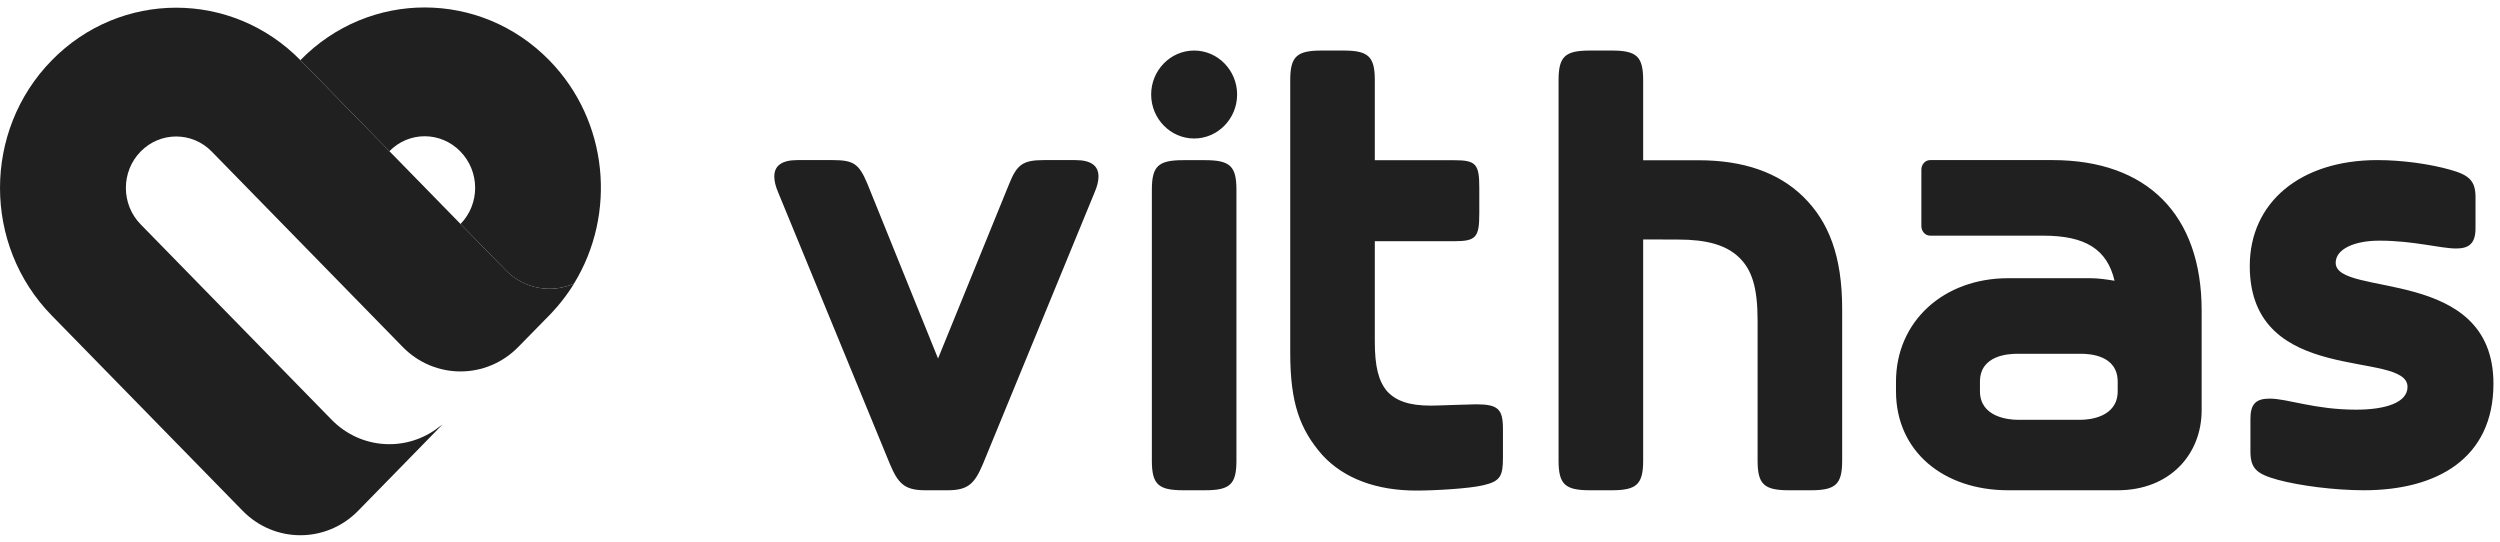 <svg width="106" height="23" viewBox="0 0 106 23" fill="none" xmlns="http://www.w3.org/2000/svg">
<path fill-rule="evenodd" clip-rule="evenodd" d="M56.96 2.143C58.021 2.143 58.292 2.397 58.292 3.401V6.793H61.663C62.586 6.793 62.722 6.96 62.722 7.965V9.054C62.722 10.06 62.586 10.227 61.663 10.227H58.292V14.489C58.292 15.551 58.455 16.164 58.808 16.584C59.188 17.002 59.759 17.198 60.656 17.198C60.814 17.198 61.114 17.188 61.435 17.177L61.824 17.164C62.144 17.153 62.438 17.143 62.585 17.143C63.508 17.143 63.725 17.338 63.725 18.176V19.404C63.725 20.186 63.616 20.409 62.884 20.576C62.286 20.717 60.845 20.8 60.058 20.8C58.373 20.8 56.988 20.297 56.065 19.292C55.114 18.203 54.706 17.087 54.706 14.965V3.401C54.706 2.397 54.978 2.143 56.038 2.143H56.96ZM35.307 6.788C36.205 6.788 36.424 6.954 36.777 7.791L39.773 15.2L42.791 7.791C43.119 6.982 43.364 6.788 44.262 6.788H45.595C46.277 6.788 46.576 7.039 46.576 7.484C46.576 7.68 46.521 7.904 46.412 8.154L41.677 19.671C41.323 20.509 41.049 20.787 40.178 20.787H39.226C38.357 20.787 38.083 20.509 37.73 19.671L32.993 8.154C32.885 7.904 32.83 7.68 32.83 7.484C32.83 7.039 33.129 6.788 33.81 6.788H35.307ZM100.801 6.788C101.861 6.788 103.03 6.953 103.901 7.2C104.69 7.422 104.962 7.669 104.962 8.358V9.681C104.962 10.315 104.69 10.536 104.146 10.536C103.465 10.536 102.35 10.204 100.881 10.204C99.823 10.204 99.033 10.562 99.033 11.142C99.033 12.63 105.722 11.251 105.722 16.268C105.722 19.437 103.329 20.787 100.23 20.787C98.98 20.787 97.511 20.594 96.587 20.346C95.689 20.097 95.418 19.877 95.418 19.133V17.755C95.418 17.122 95.661 16.901 96.233 16.901C96.994 16.901 98.137 17.37 99.903 17.37C101.155 17.37 102.079 17.066 102.079 16.405C102.079 14.806 95.39 16.432 95.39 11.28C95.39 8.579 97.537 6.788 100.801 6.788ZM68.338 2.143C69.398 2.143 69.67 2.395 69.67 3.403V6.795H72.021C73.897 6.795 75.39 7.299 76.452 8.335C77.538 9.398 78.108 10.857 78.108 13.096V19.527C78.108 20.534 77.836 20.787 76.777 20.787H75.854C74.794 20.787 74.522 20.534 74.522 19.527V13.599C74.522 12.172 74.278 11.417 73.706 10.885C73.163 10.381 72.348 10.157 71.152 10.157L69.67 10.152V19.527C69.67 20.534 69.398 20.787 68.338 20.787H67.415C66.356 20.787 66.083 20.534 66.083 19.527V3.403C66.083 2.395 66.356 2.143 67.415 2.143H68.338ZM87.026 6.788C91.04 6.788 93.35 9.103 93.35 13.168V17.39C93.35 19.273 91.993 20.787 89.79 20.787H85.145C82.409 20.787 80.39 19.144 80.39 16.588V16.184C80.39 13.626 82.409 11.796 85.145 11.796H88.621C88.993 11.796 89.311 11.849 89.657 11.903C89.338 10.557 88.409 9.992 86.628 9.992H81.838C81.626 9.992 81.466 9.802 81.466 9.587V7.193C81.466 6.975 81.626 6.788 81.838 6.788H87.026ZM51.093 6.791C52.153 6.791 52.425 7.042 52.425 8.046L52.425 19.532C52.425 20.536 52.153 20.787 51.095 20.787H50.171C49.111 20.787 48.839 20.536 48.839 19.532L48.839 8.046C48.839 7.042 49.111 6.791 50.169 6.791H51.093ZM88.222 15H85.543C85.172 15 83.95 15.053 83.95 16.184V16.588C83.95 17.69 85.172 17.799 85.543 17.799H88.222C88.593 17.799 89.79 17.69 89.79 16.588V16.184C89.79 15.053 88.593 15 88.222 15ZM50.631 2.143C51.635 2.143 52.454 2.98 52.454 4.008C52.454 5.034 51.635 5.872 50.631 5.872C49.629 5.872 48.809 5.034 48.809 4.008C48.809 2.98 49.629 2.143 50.631 2.143Z" fill="#202020"/>
<path fill-rule="evenodd" clip-rule="evenodd" d="M21.436 11.449L12.751 2.565C9.834 -0.42 5.105 -0.42 2.188 2.565C-0.729 5.549 -0.729 10.387 2.188 13.372L10.287 21.656C11.64 23.04 13.833 23.04 15.186 21.656L16.396 20.419L18.766 17.994C18.766 17.994 18.706 18.04 18.626 18.096C17.267 19.171 15.307 19.071 14.06 17.796L5.962 9.511C5.129 8.659 5.129 7.278 5.962 6.426C6.794 5.574 8.145 5.574 8.977 6.426L17.075 14.711C18.428 16.095 20.622 16.095 21.975 14.711L23.294 13.366C23.294 13.366 23.857 12.816 24.344 12.02C23.379 12.453 22.225 12.257 21.436 11.449Z" fill="#202020"/>
<path d="M23.292 2.559C20.375 -0.426 15.653 -0.434 12.736 2.551L16.51 6.412C17.343 5.56 18.685 5.568 19.518 6.42C20.351 7.272 20.358 8.645 19.526 9.497L21.433 11.449C22.222 12.256 23.374 12.452 24.338 12.022C26.15 9.07 25.803 5.128 23.292 2.559Z" fill="#202020"/>
</svg>
